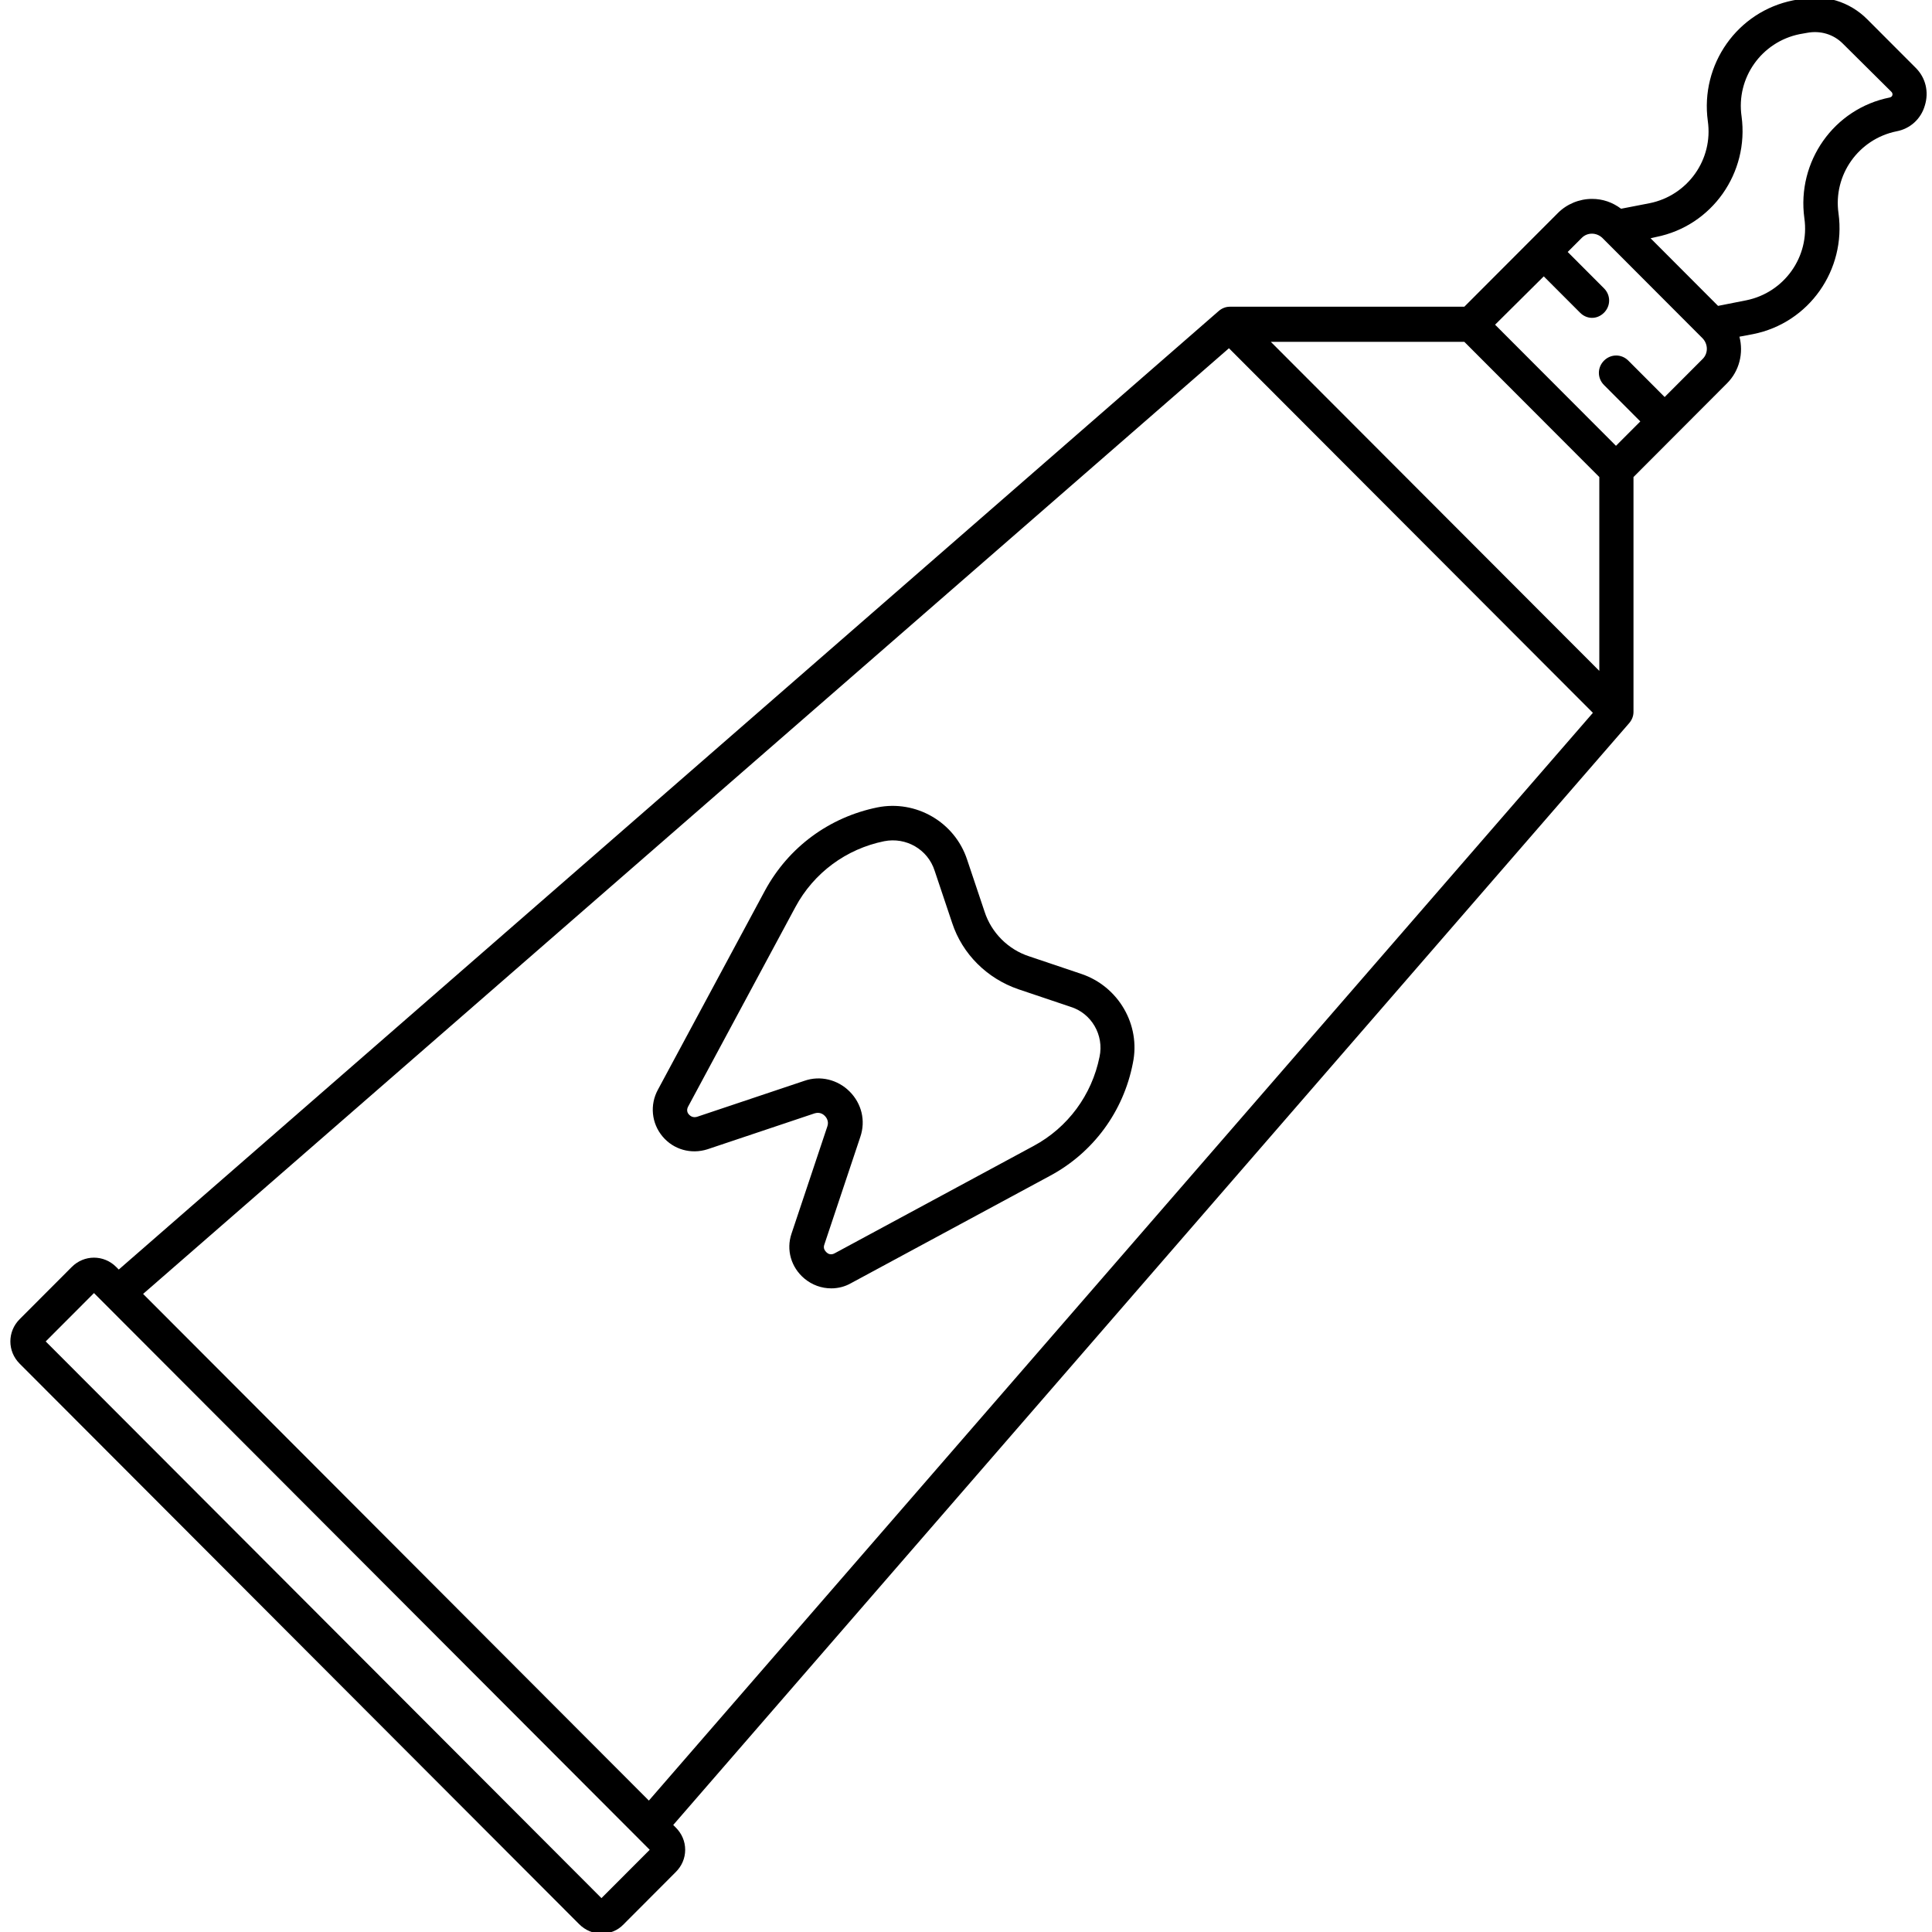 <svg xmlns="http://www.w3.org/2000/svg" xmlns:xlink="http://www.w3.org/1999/xlink" width="500" zoomAndPan="magnify" viewBox="0 0 375 375" height="500" preserveAspectRatio="xMidYMid meet" version="1.0"><rect x="-37.5" width="450" fill="#ffffff" y="-37.5" height="450" fill-opacity="1"/><rect x="-37.5" width="450" fill="#ffffff" y="-37.5" height="450" fill-opacity="1"/><path fill="#000000" d="M 371.863 13.191 L 362.41 3.723 C 359.012 0.316 354.121 -1.18 349.477 -0.184 L 348.066 0.066 C 337.207 2.227 329.992 12.527 331.484 23.488 C 332.562 30.965 327.586 37.941 320.207 39.438 L 314.652 40.516 C 312.996 39.27 311.09 38.605 309.016 38.605 C 306.527 38.605 304.125 39.602 302.383 41.348 L 297.324 46.414 L 284.223 59.535 L 238.707 59.535 C 237.875 59.535 237.129 59.867 236.551 60.367 L 23.051 246.418 L 22.555 245.918 C 20.148 243.508 16.336 243.508 13.93 245.918 L 3.816 256.051 C 1.41 258.461 1.41 262.281 3.816 264.688 L 112.43 373.496 C 113.59 374.656 115.168 375.32 116.742 375.32 C 118.316 375.32 119.891 374.738 121.055 373.496 L 131.168 363.359 C 132.328 362.199 132.992 360.703 132.992 359.043 C 132.992 357.383 132.328 355.887 131.168 354.723 L 130.672 354.227 L 316.23 140.352 C 316.727 139.77 317.059 139.023 317.059 138.191 L 317.059 92.594 L 335.215 74.402 C 337.621 71.996 338.449 68.508 337.621 65.352 L 340.273 64.852 C 351.137 62.691 358.348 52.395 356.855 41.43 C 355.777 33.953 360.754 26.977 368.133 25.484 C 370.785 24.984 372.859 23.074 373.605 20.5 C 374.434 17.84 373.77 15.102 371.863 13.191 Z M 284.223 66.348 L 310.426 92.594 L 310.426 130.219 L 246.664 66.348 Z M 116.742 368.426 L 8.871 260.371 L 18.242 250.984 L 126.109 359.043 Z M 27.777 251.148 L 238.539 67.594 L 309.18 138.359 L 125.945 349.492 Z M 330.488 69.668 L 323.109 77.062 L 316.062 70 C 314.734 68.672 312.664 68.672 311.336 70 C 310.012 71.332 310.012 73.406 311.336 74.734 L 318.383 81.797 L 313.66 86.531 L 290.195 63.023 L 299.645 53.641 L 306.695 60.699 C 307.355 61.363 308.188 61.695 309.016 61.695 C 309.844 61.695 310.672 61.363 311.336 60.699 C 312.664 59.371 312.664 57.293 311.336 55.965 L 304.289 48.906 L 307.027 46.164 C 308.102 45.086 309.844 45.086 311.004 46.164 L 330.488 65.684 C 331.566 66.844 331.566 68.59 330.488 69.668 Z M 367.301 18.508 C 367.219 18.754 367.055 18.84 366.805 18.922 C 355.945 21.082 348.73 31.379 350.223 42.344 C 351.301 49.82 346.324 56.797 338.945 58.289 L 333.473 59.371 L 320.375 46.246 L 321.453 46 C 332.312 43.84 339.527 33.539 338.035 22.574 C 336.957 15.102 341.93 8.125 349.312 6.629 L 350.719 6.379 C 353.289 5.883 355.859 6.629 357.684 8.457 L 367.137 17.84 C 367.301 18.008 367.387 18.258 367.301 18.508 Z M 367.301 18.508 " fill-opacity="1" fill-rule="nonzero"/><path fill="#000000" d="M 209.852 189.023 L 199.738 185.617 C 195.676 184.289 192.441 181.051 191.113 176.98 L 187.715 166.848 C 185.309 159.539 177.766 155.219 170.305 156.715 C 160.934 158.625 153.059 164.438 148.496 172.828 L 127.688 211.531 C 126.109 214.438 126.441 218.012 128.598 220.586 C 130.754 223.16 134.152 224.074 137.305 223.078 L 158.113 216.102 C 159.191 215.77 159.855 216.348 160.105 216.598 C 160.352 216.848 160.934 217.594 160.602 218.59 L 153.637 239.438 C 152.559 242.594 153.555 246 156.125 248.16 C 157.617 249.406 159.441 250.07 161.348 250.07 C 162.676 250.07 164 249.738 165.164 249.074 L 203.801 228.227 C 212.172 223.742 218.059 215.77 219.883 206.383 C 221.461 198.906 217.066 191.434 209.852 189.023 Z M 213.418 205.137 C 211.926 212.527 207.281 218.84 200.648 222.414 L 162.012 243.262 C 161.266 243.676 160.684 243.344 160.438 243.094 C 160.188 242.844 159.691 242.348 160.023 241.516 L 166.988 220.668 C 168.062 217.512 167.234 214.191 164.914 211.863 C 162.594 209.539 159.191 208.707 156.125 209.789 L 135.312 216.766 C 134.484 217.012 133.988 216.598 133.738 216.348 C 133.488 216.102 133.16 215.52 133.574 214.77 L 154.383 176.066 C 157.949 169.422 164.25 164.77 171.629 163.277 C 175.859 162.445 180.086 164.852 181.414 169.008 L 184.812 179.141 C 186.801 185.203 191.613 189.938 197.664 192.012 L 207.781 195.418 C 211.844 196.664 214.328 200.902 213.418 205.137 Z M 213.418 205.137 " fill-opacity="1" fill-rule="nonzero"/></svg>